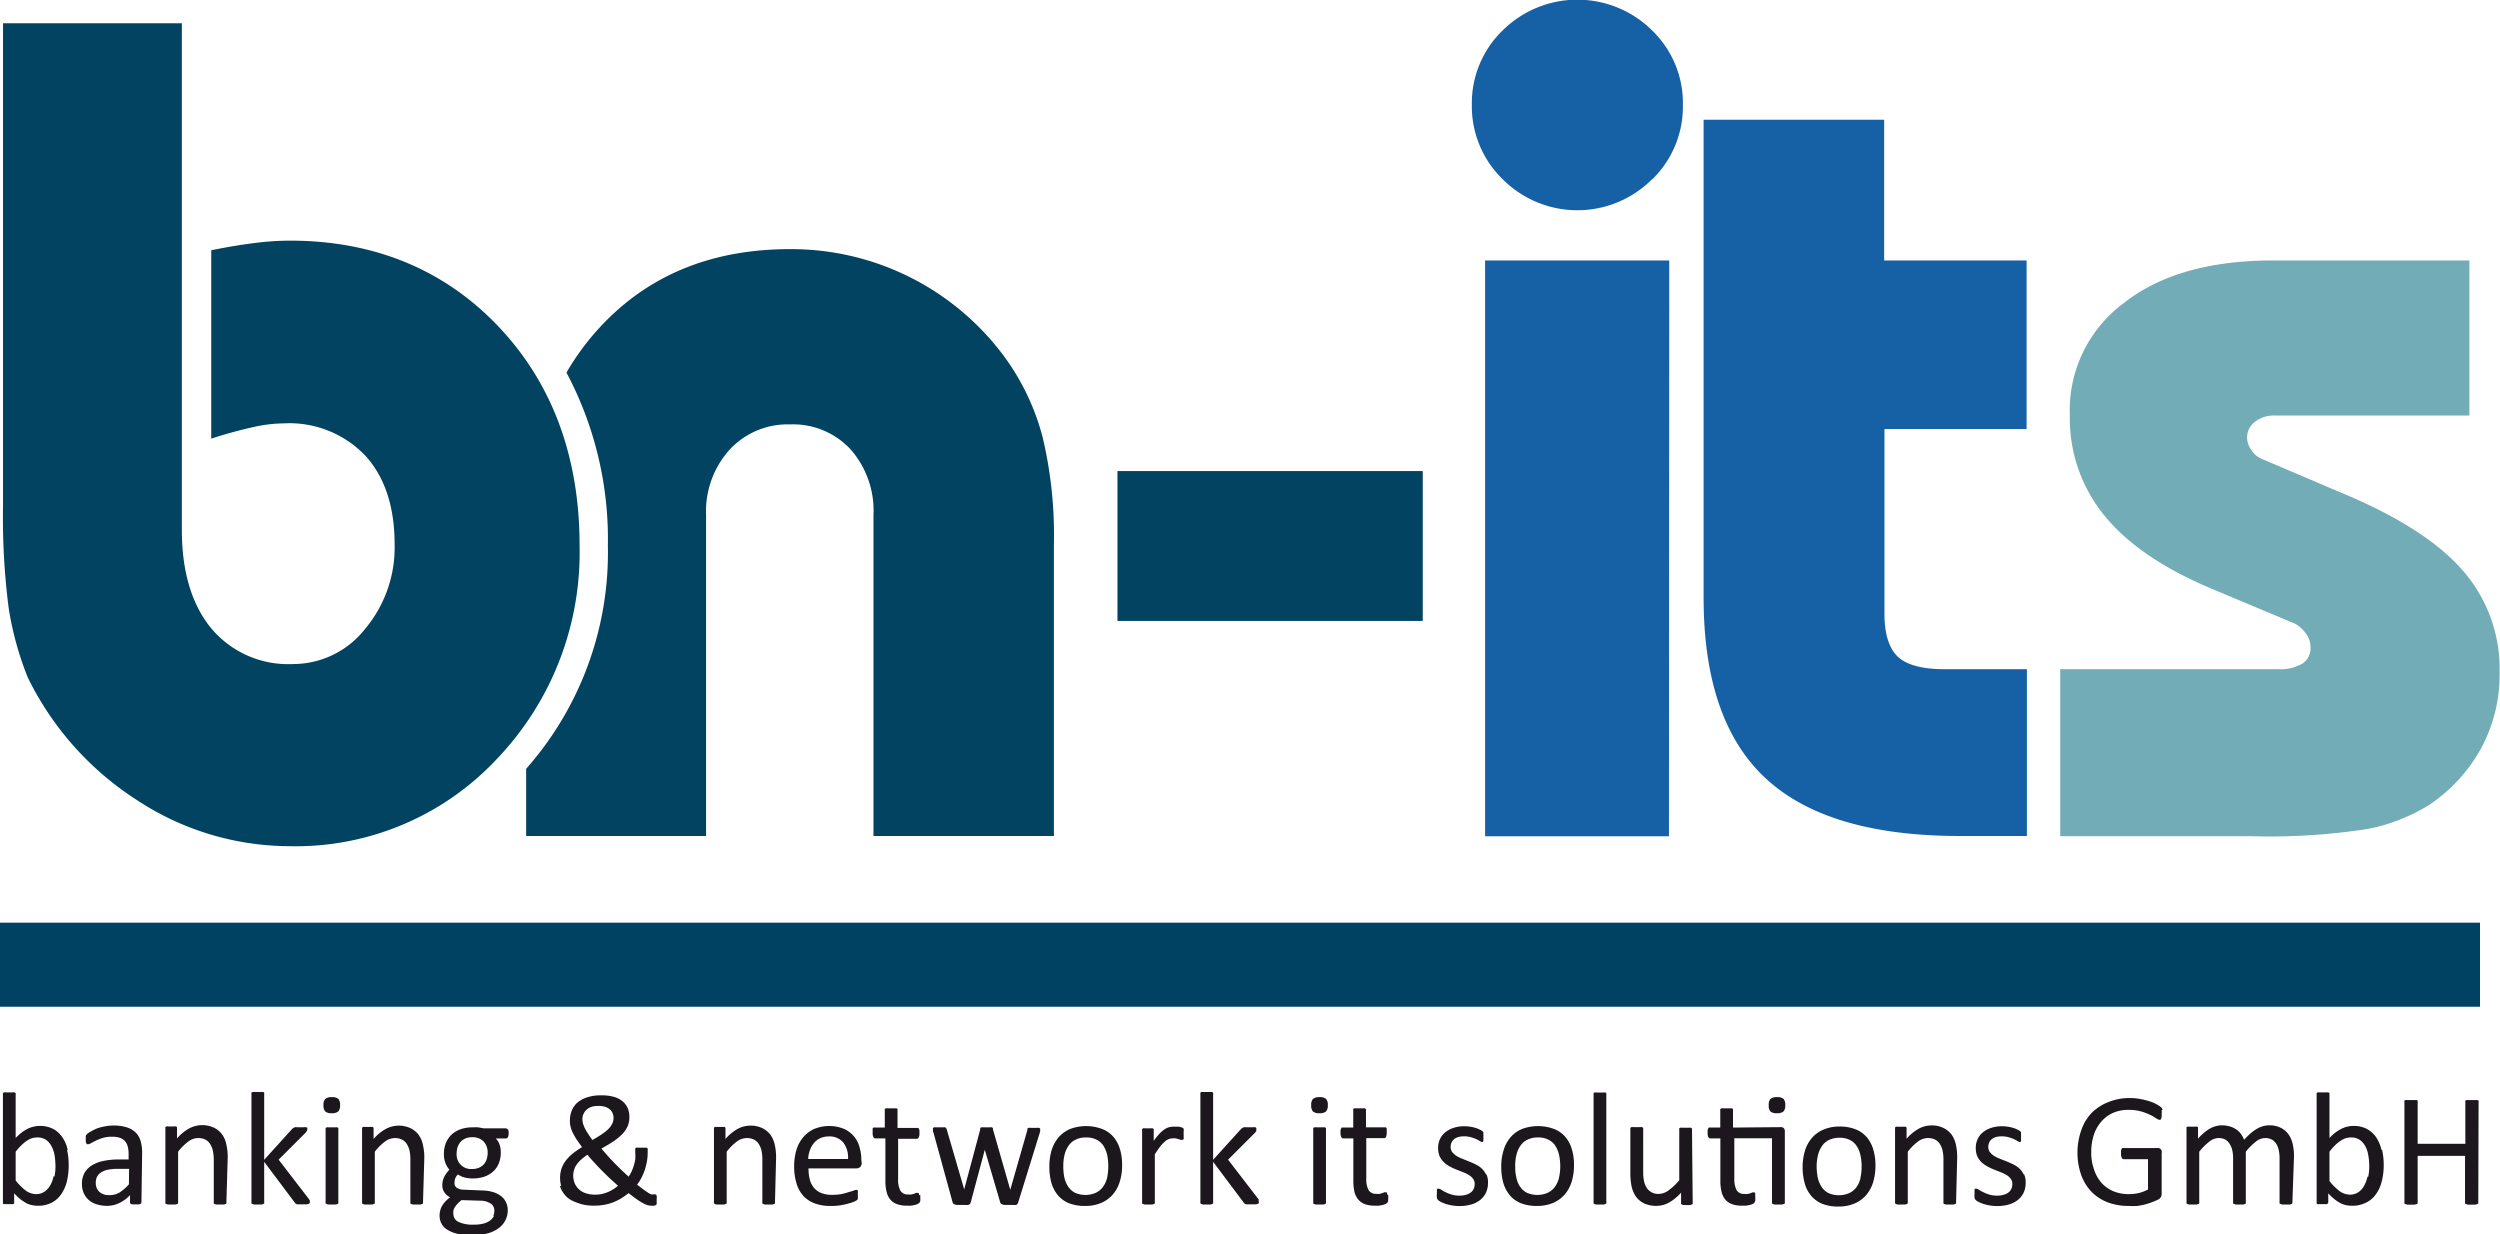 <svg id="Ebene_1" data-name="Ebene 1" xmlns="http://www.w3.org/2000/svg" width="247.46" height="122.15" viewBox="0 0 247.46 122.15"><title>logo_bn-its</title><rect y="91.33" width="245.48" height="8.32" fill="#004261"/><path d="M245.34,109.08a.24.24,0,0,0,0-.12.27.27,0,0,0-.12-.07.81.81,0,0,0-.21,0l-.32,0-.34,0-.21,0a.23.23,0,0,0-.11.07.24.24,0,0,0,0,.12v4.14h-4.72v-4.14a.24.24,0,0,0,0-.12.23.23,0,0,0-.11-.07l-.21,0-.34,0-.33,0a.81.81,0,0,0-.21,0,.19.19,0,0,0-.11.07.17.17,0,0,0,0,.12V119a.15.15,0,0,0,0,.11.16.16,0,0,0,.11.08.81.81,0,0,0,.21.05l.33,0,.34,0,.21-.05a.19.19,0,0,0,.11-.08.2.2,0,0,0,0-.11v-4.59H244V119a.2.2,0,0,0,0,.11.19.19,0,0,0,.11.08l.21.05.34,0,.32,0a.81.81,0,0,0,.21-.05.21.21,0,0,0,.12-.08.2.2,0,0,0,0-.11Zm-11,7.4a3.15,3.15,0,0,1-.33.89,1.85,1.85,0,0,1-.57.64,1.5,1.5,0,0,1-.86.24,1.78,1.78,0,0,1-1-.35,5.22,5.22,0,0,1-1-1V114a6,6,0,0,1,.59-.67,3.9,3.9,0,0,1,.54-.43,2.07,2.07,0,0,1,.5-.24,1.79,1.79,0,0,1,.51-.07,1.48,1.48,0,0,1,.86.24,1.86,1.86,0,0,1,.56.65,2.84,2.84,0,0,1,.29.92,6.26,6.26,0,0,1,.09,1.07,5.56,5.56,0,0,1-.1,1m1.31-2.64a3.79,3.79,0,0,0-.51-1.23,2.62,2.62,0,0,0-.91-.84,2.76,2.76,0,0,0-1.34-.31,2.48,2.48,0,0,0-.61.07,2.59,2.59,0,0,0-.57.2,3.74,3.74,0,0,0-.59.36,5.14,5.14,0,0,0-.62.56v-4.32a.2.2,0,0,0,0-.11.31.31,0,0,0-.11-.08.72.72,0,0,0-.2,0l-.33,0-.32,0a.83.83,0,0,0-.2,0,.24.24,0,0,0-.11.08.36.36,0,0,0,0,.11V119a.2.2,0,0,0,0,.11.21.21,0,0,0,.1.08.69.69,0,0,0,.18,0l.27,0,.28,0,.18,0a.23.23,0,0,0,.14-.19v-.88a5,5,0,0,0,.59.56,3.69,3.69,0,0,0,.56.38,1.92,1.92,0,0,0,.57.22,2.62,2.62,0,0,0,.64.07,2.94,2.94,0,0,0,1.32-.28,2.51,2.51,0,0,0,1-.81,3.48,3.48,0,0,0,.6-1.27,6.3,6.3,0,0,0,.21-1.69,7.16,7.16,0,0,0-.16-1.49m-8.72.63a5.34,5.34,0,0,0-.12-1.15,2.62,2.62,0,0,0-.42-1,2.09,2.09,0,0,0-.76-.65,2.47,2.47,0,0,0-1.17-.25,2.25,2.25,0,0,0-.58.08,2.55,2.55,0,0,0-.58.24,4.28,4.28,0,0,0-.63.44,8.43,8.43,0,0,0-.68.67,2.48,2.48,0,0,0-.32-.58,1.68,1.68,0,0,0-.47-.45,2.08,2.08,0,0,0-.62-.29,2.88,2.88,0,0,0-.81-.11,2.42,2.42,0,0,0-1.16.32,4.65,4.65,0,0,0-1.18,1v-1a.2.2,0,0,0,0-.11s0,0-.09-.08a.4.4,0,0,0-.18,0l-.29,0-.3,0a.48.48,0,0,0-.18,0,.29.29,0,0,0-.1.08.36.36,0,0,0,0,.11V119a.2.2,0,0,0,0,.11.2.2,0,0,0,.1.07.54.54,0,0,0,.21.05l.32,0,.32,0a.44.44,0,0,0,.2-.05.23.23,0,0,0,.11-.07.2.2,0,0,0,0-.11v-5a5.83,5.83,0,0,1,1-1,1.5,1.5,0,0,1,.92-.35,1.41,1.41,0,0,1,.64.14,1.26,1.26,0,0,1,.44.42,2,2,0,0,1,.27.65,3.6,3.6,0,0,1,.08.83V119a.2.2,0,0,0,0,.11.23.23,0,0,0,.11.07.54.54,0,0,0,.21.05l.31,0,.32,0a.54.54,0,0,0,.21-.05.2.2,0,0,0,.1-.07.15.15,0,0,0,0-.11v-5a5.83,5.83,0,0,1,1-1,1.48,1.48,0,0,1,.92-.35,1.44,1.44,0,0,1,.64.14,1.29,1.29,0,0,1,.45.42,2,2,0,0,1,.25.65,3.6,3.6,0,0,1,.08.83V119a.2.2,0,0,0,0,.11.3.3,0,0,0,.11.07.54.54,0,0,0,.21.05l.32,0,.32,0a.54.54,0,0,0,.21-.05.26.26,0,0,0,.1-.07.2.2,0,0,0,0-.11Zm-13-4.59a.61.61,0,0,0-.15-.24,2,2,0,0,0-.38-.26,3.34,3.34,0,0,0-.68-.31,8.13,8.13,0,0,0-.92-.24,5.67,5.67,0,0,0-1.12-.11,5.46,5.46,0,0,0-2.1.39A4.81,4.81,0,0,0,207,110.2a4.76,4.76,0,0,0-1,1.71,6.76,6.76,0,0,0,0,4.38,4.72,4.72,0,0,0,1,1.65,4.44,4.44,0,0,0,1.6,1.06,5.81,5.81,0,0,0,2.15.37,7.09,7.09,0,0,0,.79,0,6.88,6.88,0,0,0,.79-.15A6.25,6.25,0,0,0,213,119a6.49,6.49,0,0,0,.6-.25.67.67,0,0,0,.3-.27.8.8,0,0,0,.07-.36v-3.95a.71.71,0,0,0,0-.26.34.34,0,0,0-.11-.17.54.54,0,0,0-.16-.1.57.57,0,0,0-.18,0H210.2a.21.21,0,0,0-.12,0,.27.27,0,0,0-.08.1.48.48,0,0,0-.05.18,1.84,1.84,0,0,0,0,.26.91.91,0,0,0,.07.42.21.21,0,0,0,.2.14h2.4v3a3.82,3.82,0,0,1-.91.35,4.67,4.67,0,0,1-1,.11,4,4,0,0,1-1.48-.27,3.26,3.26,0,0,1-1.17-.8,3.69,3.69,0,0,1-.76-1.3A5,5,0,0,1,207,114a5.48,5.48,0,0,1,.25-1.65,3.8,3.8,0,0,1,.73-1.31,3.31,3.31,0,0,1,1.15-.87,3.65,3.65,0,0,1,1.54-.31,4.6,4.6,0,0,1,1.25.15,5.69,5.69,0,0,1,.9.34,3.87,3.87,0,0,1,.6.34.7.7,0,0,0,.32.15.17.17,0,0,0,.1,0,.31.31,0,0,0,.08-.11.83.83,0,0,0,.05-.2,1.84,1.84,0,0,0,0-.26,1.9,1.9,0,0,0,0-.4m-13.65,6.39a1.92,1.92,0,0,0-.42-.58,2.3,2.3,0,0,0-.59-.41c-.22-.11-.44-.21-.67-.3l-.67-.27a3.48,3.48,0,0,1-.58-.28,1.72,1.72,0,0,1-.42-.38.81.81,0,0,1-.16-.52,1,1,0,0,1,.09-.42.78.78,0,0,1,.24-.33,1.19,1.19,0,0,1,.42-.22,2.2,2.2,0,0,1,.6-.07,2.31,2.31,0,0,1,.67.09,3.56,3.56,0,0,1,.5.18,2.85,2.85,0,0,1,.36.19.45.45,0,0,0,.2.09.12.12,0,0,0,.09,0,.22.22,0,0,0,.07-.09.62.62,0,0,0,0-.16,1.77,1.77,0,0,0,0-.24,1.41,1.41,0,0,0,0-.22c0-.06,0-.11,0-.15a.3.3,0,0,0,0-.1.45.45,0,0,0-.12-.12,1.17,1.17,0,0,0-.24-.14,2.56,2.56,0,0,0-.4-.16,3.33,3.33,0,0,0-.52-.12,3.68,3.68,0,0,0-.58-.05,3.39,3.39,0,0,0-1.15.18,2.52,2.52,0,0,0-.82.47,1.82,1.82,0,0,0-.49.68,2.05,2.05,0,0,0-.16.81,2.09,2.09,0,0,0,.15.83,2.23,2.23,0,0,0,.41.59,3.14,3.14,0,0,0,.59.42,6.67,6.67,0,0,0,.66.31l.66.26a3.12,3.12,0,0,1,.58.28,1.48,1.48,0,0,1,.41.37.86.86,0,0,1,.16.51,1.13,1.13,0,0,1-.11.51.9.9,0,0,1-.31.36,1.35,1.35,0,0,1-.47.21,2.31,2.31,0,0,1-.61.08,2.69,2.69,0,0,1-.79-.11,3.4,3.4,0,0,1-.6-.24,3.31,3.31,0,0,1-.43-.24.54.54,0,0,0-.26-.1l-.1,0a.14.14,0,0,0-.06.1.62.62,0,0,0,0,.16,1.84,1.84,0,0,0,0,.26,1.33,1.33,0,0,0,0,.39.52.52,0,0,0,.13.23,1.72,1.72,0,0,0,.28.18,3.79,3.79,0,0,0,.47.19,4.41,4.41,0,0,0,1.35.21,4.16,4.16,0,0,0,1.15-.15,2.54,2.54,0,0,0,.9-.45,2.07,2.07,0,0,0,.58-.73,2.35,2.35,0,0,0,.2-1,1.94,1.94,0,0,0-.15-.8m-6.63-1.64a5.52,5.52,0,0,0-.13-1.31,2.63,2.63,0,0,0-.43-1,2.23,2.23,0,0,0-.8-.65,2.61,2.61,0,0,0-1.21-.25,2.65,2.65,0,0,0-1.23.32,4.42,4.42,0,0,0-1.21,1v-1a.2.2,0,0,0,0-.11.36.36,0,0,0-.09-.08.4.4,0,0,0-.18,0l-.29,0-.3,0a.48.48,0,0,0-.18,0,.29.29,0,0,0-.1.08.36.36,0,0,0,0,.11V119a.2.2,0,0,0,0,.11s0,0,.1.07a.53.53,0,0,0,.2.05l.32,0,.33,0a.44.44,0,0,0,.2-.05.23.23,0,0,0,.11-.07.2.2,0,0,0,0-.11v-5a5.26,5.26,0,0,1,1-1,1.66,1.66,0,0,1,1-.35,1.59,1.59,0,0,1,.68.14,1.3,1.3,0,0,1,.48.42,2.28,2.28,0,0,1,.28.65,4.39,4.39,0,0,1,.09,1V119a.15.15,0,0,0,0,.11.2.2,0,0,0,.1.07.48.48,0,0,0,.2.05l.33,0,.32,0a.53.53,0,0,0,.2-.05.2.2,0,0,0,.1-.07.2.2,0,0,0,0-.11Zm-9.57,2a2.47,2.47,0,0,1-.4.9,1.88,1.88,0,0,1-.7.58,2.57,2.57,0,0,1-2.08,0,1.77,1.77,0,0,1-.68-.62,2.71,2.71,0,0,1-.37-.9,5.67,5.67,0,0,1-.11-1.12,4.56,4.56,0,0,1,.14-1.14,2.65,2.65,0,0,1,.41-.9,1.76,1.76,0,0,1,.69-.58,2.32,2.32,0,0,1,1-.21,2.2,2.2,0,0,1,1.07.23,1.67,1.67,0,0,1,.67.62,2.55,2.55,0,0,1,.36.91,4.89,4.89,0,0,1,.11,1.1,4.6,4.6,0,0,1-.13,1.15m1.28-2.86a3.31,3.31,0,0,0-.66-1.23,2.79,2.79,0,0,0-1.1-.76,4.09,4.09,0,0,0-1.55-.27,4,4,0,0,0-1.61.3,3.12,3.12,0,0,0-1.15.83,3.44,3.44,0,0,0-.69,1.28,5.51,5.51,0,0,0-.23,1.62,5.79,5.79,0,0,0,.22,1.63,3.17,3.17,0,0,0,.66,1.23,2.81,2.81,0,0,0,1.1.77,4.3,4.3,0,0,0,1.55.26,4,4,0,0,0,1.6-.3,3.19,3.19,0,0,0,1.16-.83,3.67,3.67,0,0,0,.69-1.28,5.61,5.61,0,0,0,.23-1.62,5.45,5.45,0,0,0-.22-1.63m-8.88-5a.94.94,0,0,0-.64-.17,1,1,0,0,0-.65.17.85.85,0,0,0-.17.63.82.82,0,0,0,.17.62.9.9,0,0,0,.63.17.94.94,0,0,0,.65-.17.85.85,0,0,0,.18-.63.87.87,0,0,0-.17-.62m-5,2.84V109.9a.17.17,0,0,0,0-.1.22.22,0,0,0-.1-.09l-.2,0-.33,0-.32,0a.81.81,0,0,0-.21,0,.22.22,0,0,0-.1.09.17.17,0,0,0,0,.1v1.71h-1a.27.27,0,0,0-.12,0,.21.21,0,0,0-.08.1.58.58,0,0,0-.05.17,1.84,1.84,0,0,0,0,.26.84.84,0,0,0,.07.41.21.21,0,0,0,.19.13h1v4.21a4.37,4.37,0,0,0,.12,1.09,1.86,1.86,0,0,0,.37.76,1.56,1.56,0,0,0,.66.45,2.69,2.69,0,0,0,1,.15l.37,0a2,2,0,0,0,.35-.06,1.4,1.4,0,0,0,.29-.09.78.78,0,0,0,.19-.12.75.75,0,0,0,.1-.2,1.77,1.77,0,0,0,0-.37,1.66,1.66,0,0,0,0-.24l0-.15a.28.28,0,0,0-.06-.08l-.08,0a.43.43,0,0,0-.14,0l-.19.08-.26.07a1.11,1.11,0,0,1-.33,0,.84.84,0,0,1-.79-.38,2.4,2.4,0,0,1-.22-1.13v-4h3.73V119a.2.2,0,0,0,0,.11.23.23,0,0,0,.11.07.53.53,0,0,0,.2.05l.33,0,.31,0a.54.54,0,0,0,.21-.05.3.3,0,0,0,.11-.07.2.2,0,0,0,0-.11v-7a.49.49,0,0,0-.09-.32.42.42,0,0,0-.33-.11Zm-4.06.21a.21.21,0,0,0,0-.11.35.35,0,0,0-.11-.08.5.5,0,0,0-.2,0l-.32,0-.32,0a.65.65,0,0,0-.21,0c-.05,0-.09.05-.1.08a.2.2,0,0,0,0,.11v5a5.56,5.56,0,0,1-1.05,1,1.68,1.68,0,0,1-1,.36,1.44,1.44,0,0,1-.67-.15,1.38,1.38,0,0,1-.48-.42,2.16,2.16,0,0,1-.28-.65,4.53,4.53,0,0,1-.09-1v-4.2a.2.2,0,0,0,0-.11.35.35,0,0,0-.11-.08.54.54,0,0,0-.2,0l-.32,0-.32,0a.56.56,0,0,0-.21,0,.26.26,0,0,0-.11.08.2.2,0,0,0,0,.11v4.38a6.3,6.3,0,0,0,.13,1.33,2.81,2.81,0,0,0,.44,1,2.15,2.15,0,0,0,.8.65,2.75,2.75,0,0,0,1.21.24,2.6,2.6,0,0,0,1.22-.31,4.74,4.74,0,0,0,1.22-1v1a.2.2,0,0,0,0,.11.22.22,0,0,0,.09.07.48.48,0,0,0,.19.05l.3,0,.28,0a.48.48,0,0,0,.19-.05.2.2,0,0,0,.1-.07.2.2,0,0,0,0-.11ZM159,108.33a.2.2,0,0,0,0-.11.27.27,0,0,0-.1-.08.83.83,0,0,0-.2,0l-.33,0-.32,0a.81.81,0,0,0-.21,0,.21.21,0,0,0-.1.08.2.2,0,0,0,0,.11V119a.2.2,0,0,0,0,.11.2.2,0,0,0,.1.07.54.54,0,0,0,.21.05l.32,0,.33,0a.53.53,0,0,0,.2-.05.26.26,0,0,0,.1-.07.2.2,0,0,0,0-.11Zm-4.68,8.25a2.66,2.66,0,0,1-.41.9,1.88,1.88,0,0,1-.7.58,2.57,2.57,0,0,1-2.08,0,1.85,1.85,0,0,1-.68-.62,2.5,2.5,0,0,1-.36-.9,5,5,0,0,1-.11-1.12,4.57,4.57,0,0,1,.13-1.14,2.65,2.65,0,0,1,.41-.9,1.72,1.72,0,0,1,.7-.58,2.25,2.25,0,0,1,1-.21,2.17,2.17,0,0,1,1.07.23,1.76,1.76,0,0,1,.68.62,3,3,0,0,1,.36.91,5.54,5.54,0,0,1,.11,1.1,5.12,5.12,0,0,1-.13,1.15m1.27-2.86a3.17,3.17,0,0,0-.66-1.23,2.79,2.79,0,0,0-1.1-.76,4.53,4.53,0,0,0-3.16,0,3.12,3.12,0,0,0-1.15.83,3.57,3.57,0,0,0-.68,1.28,5.2,5.2,0,0,0-.23,1.62,5.81,5.81,0,0,0,.21,1.63,3.46,3.46,0,0,0,.66,1.23,2.81,2.81,0,0,0,1.1.77,4.3,4.3,0,0,0,1.55.26,4.06,4.06,0,0,0,1.61-.3,3.24,3.24,0,0,0,1.15-.83,3.52,3.52,0,0,0,.69-1.28,5.29,5.29,0,0,0,.23-1.62,5.45,5.45,0,0,0-.22-1.63m-8.48,2.55a1.92,1.92,0,0,0-.42-.58,2.3,2.3,0,0,0-.59-.41c-.22-.11-.44-.21-.67-.3l-.67-.27a3.48,3.48,0,0,1-.58-.28,1.72,1.72,0,0,1-.42-.38.87.87,0,0,1-.16-.52,1,1,0,0,1,.09-.42.88.88,0,0,1,.24-.33,1.16,1.16,0,0,1,.43-.22,2.08,2.08,0,0,1,.59-.07,2.31,2.31,0,0,1,.67.09,4.28,4.28,0,0,1,.51.18,3.48,3.48,0,0,1,.35.19.43.43,0,0,0,.21.09.11.11,0,0,0,.08,0,.22.22,0,0,0,.07-.09.62.62,0,0,0,0-.16,1.77,1.77,0,0,0,0-.24,1.41,1.41,0,0,0,0-.22c0-.06,0-.11,0-.15a.3.3,0,0,0,0-.1.57.57,0,0,0-.11-.12,1.72,1.72,0,0,0-.25-.14,2.21,2.21,0,0,0-.4-.16,3.33,3.33,0,0,0-.52-.12,3.68,3.68,0,0,0-.58-.05,3.39,3.39,0,0,0-1.15.18,2.52,2.52,0,0,0-.82.47,1.82,1.82,0,0,0-.49.68,2.05,2.05,0,0,0-.16.81,2.09,2.09,0,0,0,.15.83,2,2,0,0,0,.42.59,2.78,2.78,0,0,0,.58.42,6.67,6.67,0,0,0,.66.31l.66.26a2.84,2.84,0,0,1,.58.28,1.48,1.48,0,0,1,.41.37.86.86,0,0,1,.16.51,1.13,1.13,0,0,1-.11.51.9.9,0,0,1-.31.36,1.35,1.35,0,0,1-.47.21,2.31,2.31,0,0,1-.61.08,2.69,2.69,0,0,1-.79-.11,3.4,3.4,0,0,1-.6-.24,2.61,2.61,0,0,1-.42-.24.6.6,0,0,0-.27-.1l-.1,0a.19.19,0,0,0-.06.1.62.62,0,0,0,0,.16,1.84,1.84,0,0,0,0,.26,1.33,1.33,0,0,0,0,.39.52.52,0,0,0,.13.23,1.72,1.72,0,0,0,.28.18,3.79,3.79,0,0,0,.47.19,4.42,4.42,0,0,0,1.36.21,4.14,4.14,0,0,0,1.14-.15,2.54,2.54,0,0,0,.9-.45,2.07,2.07,0,0,0,.58-.73,2.35,2.35,0,0,0,.2-1,1.94,1.94,0,0,0-.15-.8m-9.84,2a1.55,1.55,0,0,0,0-.15.16.16,0,0,0-.05-.08l-.08,0a.56.56,0,0,0-.15,0l-.19.08-.25.07a1.15,1.15,0,0,1-.33,0,.84.84,0,0,1-.79-.38,2.28,2.28,0,0,1-.22-1.13v-4H137a.21.21,0,0,0,.19-.13.84.84,0,0,0,.07-.41,2,2,0,0,0,0-.26.58.58,0,0,0,0-.17.3.3,0,0,0-.09-.1.2.2,0,0,0-.11,0h-1.85V109.9a.17.17,0,0,0,0-.1s-.06-.06-.11-.09a.72.72,0,0,0-.2,0l-.33,0-.32,0-.2,0c-.05,0-.09.05-.1.09a.17.17,0,0,0,0,.1v1.71h-1a.21.21,0,0,0-.12,0,.21.21,0,0,0-.08.1.56.56,0,0,0-.06.17,1.84,1.84,0,0,0,0,.26.82.82,0,0,0,.08.41.2.2,0,0,0,.19.13h1v4.21a5,5,0,0,0,.11,1.09,1.88,1.88,0,0,0,.38.76,1.59,1.59,0,0,0,.65.45,2.76,2.76,0,0,0,1,.15,2.22,2.22,0,0,0,.37,0,2,2,0,0,0,.35-.06,1.1,1.1,0,0,0,.29-.09.87.87,0,0,0,.2-.12.41.41,0,0,0,.09-.2,2.5,2.5,0,0,0,0-.61m-6.15-9.49a.9.9,0,0,0-.63-.17,1,1,0,0,0-.65.17.85.85,0,0,0-.18.63.87.87,0,0,0,.17.62.94.94,0,0,0,.64.17,1,1,0,0,0,.65-.17.85.85,0,0,0,.18-.63.82.82,0,0,0-.18-.62m0,3a.17.17,0,0,0,0-.1.21.21,0,0,0-.1-.08.83.83,0,0,0-.2,0l-.33,0-.32,0a.81.81,0,0,0-.21,0,.21.21,0,0,0-.1.08.17.17,0,0,0,0,.1V119a.2.2,0,0,0,0,.11.2.2,0,0,0,.1.07.54.54,0,0,0,.21.05l.32,0,.33,0a.53.53,0,0,0,.2-.05.2.2,0,0,0,.1-.07.2.2,0,0,0,0-.11Zm-6.61,7.05a1.44,1.44,0,0,0-.15-.22l-2.93-3.81,2.61-2.61a1.46,1.46,0,0,0,.18-.22.49.49,0,0,0,0-.2.15.15,0,0,0,0-.11.18.18,0,0,0-.12-.07.62.62,0,0,0-.22,0l-.33,0-.33,0a.86.86,0,0,0-.24,0l-.17.09a.86.86,0,0,0-.14.13l-2.72,3v-6.52a.2.2,0,0,0,0-.11.24.24,0,0,0-.11-.08.72.72,0,0,0-.2,0l-.33,0-.32,0a.83.83,0,0,0-.2,0,.17.17,0,0,0-.1.08.2.2,0,0,0,0,.11V119a.2.2,0,0,0,0,.11s0,0,.1.07a.53.53,0,0,0,.2.05l.32,0,.33,0a.48.48,0,0,0,.2-.05.23.23,0,0,0,.11-.07.2.2,0,0,0,0-.11v-4l3,4a.69.69,0,0,0,.11.13.48.48,0,0,0,.16.08l.23,0h.36l.34,0a.6.6,0,0,0,.22-.05.16.16,0,0,0,.1-.08.15.15,0,0,0,0-.11.3.3,0,0,0-.05-.15M117.17,112a.63.63,0,0,0,0-.16s0-.07,0-.09a.21.21,0,0,0-.06-.08.59.59,0,0,0-.16-.08l-.26-.07-.28,0h-.24a1.88,1.88,0,0,0-.46.06,1.48,1.48,0,0,0-.46.22,3,3,0,0,0-.49.43,5.88,5.88,0,0,0-.56.7v-1.05a.36.36,0,0,0,0-.11.29.29,0,0,0-.1-.08.4.4,0,0,0-.18,0l-.29,0-.3,0a.48.48,0,0,0-.18,0,.29.29,0,0,0-.1.08.36.36,0,0,0,0,.11V119a.2.2,0,0,0,0,.11.2.2,0,0,0,.1.07.54.54,0,0,0,.21.05l.32,0,.33,0a.53.53,0,0,0,.2-.05.26.26,0,0,0,.1-.07.2.2,0,0,0,0-.11v-4.74q.28-.44.51-.75a3.58,3.58,0,0,1,.45-.48,1.28,1.28,0,0,1,.4-.27,1.1,1.1,0,0,1,.4-.08,1.55,1.55,0,0,1,.31,0l.26.07.21.07a.34.34,0,0,0,.15,0,.11.11,0,0,0,.1,0,.17.17,0,0,0,.06-.1.5.5,0,0,0,0-.19,2.63,2.63,0,0,0,0-.3V112m-7.57,4.58a2.66,2.66,0,0,1-.41.9,1.88,1.88,0,0,1-.7.58,2.57,2.57,0,0,1-2.08,0,1.85,1.85,0,0,1-.68-.62,2.71,2.71,0,0,1-.37-.9,5.69,5.69,0,0,1-.1-1.12,4.57,4.57,0,0,1,.13-1.14,2.65,2.65,0,0,1,.41-.9,1.72,1.72,0,0,1,.7-.58,2.25,2.25,0,0,1,1-.21,2.17,2.17,0,0,1,1.07.23,1.76,1.76,0,0,1,.68.62,3,3,0,0,1,.36.91,5.56,5.56,0,0,1,.1,1.1,5.14,5.14,0,0,1-.12,1.15m1.27-2.86a3.17,3.17,0,0,0-.66-1.23,2.79,2.79,0,0,0-1.1-.76,4.53,4.53,0,0,0-3.16,0,3.12,3.12,0,0,0-1.15.83,3.75,3.75,0,0,0-.69,1.28,5.52,5.52,0,0,0-.22,1.62,5.81,5.81,0,0,0,.21,1.63,3.46,3.46,0,0,0,.66,1.23,2.81,2.81,0,0,0,1.1.77,4.3,4.3,0,0,0,1.55.26,4.06,4.06,0,0,0,1.61-.3,3.24,3.24,0,0,0,1.15-.83,3.52,3.52,0,0,0,.69-1.28,5.29,5.29,0,0,0,.23-1.62,5.45,5.45,0,0,0-.22-1.63m-7.9-2a.29.29,0,0,0-.1-.07.69.69,0,0,0-.18,0h-.31l-.34,0a.56.56,0,0,0-.21,0,.15.15,0,0,0-.11.08.22.22,0,0,0,0,.12L100,117.77v0l-1.72-6a.37.37,0,0,0,0-.11.18.18,0,0,0-.11-.07.45.45,0,0,0-.19,0l-.32,0-.32,0a.5.5,0,0,0-.2,0,.18.18,0,0,0-.11.08.33.33,0,0,0,0,.12l-1.59,5.94,0,.07,0-.07-1.73-5.94a.67.67,0,0,0-.06-.12.16.16,0,0,0-.1-.08.56.56,0,0,0-.21,0l-.36,0h-.31a.87.87,0,0,0-.21,0,.23.23,0,0,0-.11.07.21.21,0,0,0,0,.12.83.83,0,0,0,0,.13c0,.06,0,.12.05.2L94.29,119a.61.61,0,0,0,.07.14.35.35,0,0,0,.15.08.86.86,0,0,0,.26.05l.4,0h.4a1.46,1.46,0,0,0,.27,0,.35.35,0,0,0,.16-.09.37.37,0,0,0,.08-.14l1.4-5.23v-.07l0,.07L99,119a.61.61,0,0,0,.07.14.53.53,0,0,0,.15.08.93.93,0,0,0,.27.05l.42,0h.4a1.22,1.22,0,0,0,.25,0,.28.28,0,0,0,.14-.09.27.27,0,0,0,.08-.14l2.12-6.85a1.08,1.08,0,0,0,.06-.2.83.83,0,0,0,0-.13.21.21,0,0,0,0-.12m-12,6.57,0-.15a.17.17,0,0,0-.06-.08l-.07,0a.42.42,0,0,0-.15,0l-.19.08-.26.07a1.06,1.06,0,0,1-.33,0,.83.83,0,0,1-.78-.38,2.28,2.28,0,0,1-.22-1.13v-4h1.85a.21.21,0,0,0,.19-.13.84.84,0,0,0,.07-.41,1.84,1.84,0,0,0,0-.26.38.38,0,0,0-.05-.17.21.21,0,0,0-.08-.1.2.2,0,0,0-.11,0H88.84V109.9a.18.18,0,0,0,0-.1.22.22,0,0,0-.1-.09l-.2,0-.33,0-.32,0a.72.72,0,0,0-.2,0c-.05,0-.09.05-.11.09a.17.17,0,0,0,0,.1v1.71h-1a.2.2,0,0,0-.11,0,.18.18,0,0,0-.09.1.58.58,0,0,0,0,.17,1.84,1.84,0,0,0,0,.26.84.84,0,0,0,.07.41.21.21,0,0,0,.19.13h1v4.21a4.37,4.37,0,0,0,.12,1.09,1.86,1.86,0,0,0,.37.76,1.56,1.56,0,0,0,.66.45,2.76,2.76,0,0,0,1,.15,2.31,2.31,0,0,0,.37,0,2,2,0,0,0,.35-.06,1.23,1.23,0,0,0,.29-.09.78.78,0,0,0,.19-.12.42.42,0,0,0,.1-.2,1.77,1.77,0,0,0,0-.37,1.66,1.66,0,0,0,0-.24M80,114.72a2.66,2.66,0,0,1,.16-.84,2.3,2.3,0,0,1,.38-.71,1.85,1.85,0,0,1,.62-.49,2,2,0,0,1,.87-.19,1.75,1.75,0,0,1,1.44.6,2.4,2.4,0,0,1,.47,1.63Zm5.26.15a4.68,4.68,0,0,0-.18-1.32,2.78,2.78,0,0,0-.56-1.08,2.82,2.82,0,0,0-1-.74,3.91,3.91,0,0,0-2.88,0,3,3,0,0,0-1.09.79,3.43,3.43,0,0,0-.7,1.26,5.39,5.39,0,0,0-.24,1.67,5.52,5.52,0,0,0,.24,1.71,3.19,3.19,0,0,0,.68,1.23,2.91,2.91,0,0,0,1.13.73,4.36,4.36,0,0,0,1.56.25,5.86,5.86,0,0,0,1-.07,6.41,6.41,0,0,0,.8-.18,4,4,0,0,0,.56-.19,1.36,1.36,0,0,0,.26-.15l.07-.09a.36.36,0,0,0,0-.11.51.51,0,0,0,0-.13,1,1,0,0,0,0-.18,1.85,1.85,0,0,0,0-.25.46.46,0,0,0,0-.15.16.16,0,0,0-.07-.09.17.17,0,0,0-.1,0,.72.72,0,0,0-.28.09L84,118a5.5,5.5,0,0,1-.69.19,5.08,5.08,0,0,1-.92.08,3,3,0,0,1-1.1-.18,1.82,1.82,0,0,1-.73-.53,2.09,2.09,0,0,1-.41-.83,4.46,4.46,0,0,1-.12-1.08h4.75a.55.55,0,0,0,.36-.13.58.58,0,0,0,.15-.45Zm-8.44-.24a5.52,5.52,0,0,0-.13-1.31,2.63,2.63,0,0,0-.43-1,2.23,2.23,0,0,0-.8-.65,2.61,2.61,0,0,0-1.21-.25,2.65,2.65,0,0,0-1.23.32,4.42,4.42,0,0,0-1.21,1v-1a.2.2,0,0,0,0-.11.36.36,0,0,0-.09-.08.4.4,0,0,0-.18,0l-.29,0-.3,0a.48.48,0,0,0-.18,0,.29.29,0,0,0-.1.08.36.36,0,0,0,0,.11V119a.2.2,0,0,0,0,.11s0,0,.1.07a.53.53,0,0,0,.2.05l.32,0,.33,0a.44.44,0,0,0,.2-.05.23.23,0,0,0,.11-.07.2.2,0,0,0,0-.11v-5a5.26,5.26,0,0,1,1-1,1.66,1.66,0,0,1,1-.35,1.59,1.59,0,0,1,.68.14,1.3,1.3,0,0,1,.48.42,2.28,2.28,0,0,1,.28.65,4.39,4.39,0,0,1,.09,1V119a.15.15,0,0,0,0,.11.2.2,0,0,0,.1.07.48.48,0,0,0,.2.05l.33,0,.32,0a.53.53,0,0,0,.2-.05.2.2,0,0,0,.1-.07.2.2,0,0,0,0-.11Zm-20,1.2a1.64,1.64,0,0,1,.23-.51,2.86,2.86,0,0,1,.44-.51,5.89,5.89,0,0,1,.66-.51c.2.25.42.5.66.76s.48.52.74.78.52.52.79.78l.83.75a3.38,3.38,0,0,1-.47.35,3.45,3.45,0,0,1-.54.28,3.82,3.82,0,0,1-.6.19,3.31,3.31,0,0,1-.64.06,2.73,2.73,0,0,1-.94-.14,1.74,1.74,0,0,1-1.1-1,2.06,2.06,0,0,1-.14-.76,1.89,1.89,0,0,1,.08-.53m.94-5.54a1.07,1.07,0,0,1,.28-.42,1.4,1.4,0,0,1,.48-.29,2.12,2.12,0,0,1,.72-.1,2.22,2.22,0,0,1,.67.09,1.35,1.35,0,0,1,.46.26,1,1,0,0,1,.27.38,1.12,1.12,0,0,1,.09.44,1.42,1.42,0,0,1-.11.55,1.94,1.94,0,0,1-.35.51,3.67,3.67,0,0,1-.64.53,10.21,10.21,0,0,1-1,.61c-.16-.23-.31-.44-.43-.63a4.87,4.87,0,0,1-.3-.52,2.57,2.57,0,0,1-.19-.47,1.72,1.72,0,0,1-.06-.44,1.43,1.43,0,0,1,.09-.5m-2.33,7.06a2.2,2.2,0,0,0,.33.71,2.47,2.47,0,0,0,.51.56A2.8,2.8,0,0,0,57,119a4.33,4.33,0,0,0,.84.26,4.87,4.87,0,0,0,1,.08,5.24,5.24,0,0,0,1-.09,5,5,0,0,0,.88-.25,5.43,5.43,0,0,0,.8-.4c.24-.16.48-.32.7-.5.31.24.57.44.8.6a6.17,6.17,0,0,0,.6.38,2.08,2.08,0,0,0,.45.2,1.12,1.12,0,0,0,.35.06,1.09,1.09,0,0,0,.34,0,.39.39,0,0,0,.17-.07.18.18,0,0,0,.07-.1,1.64,1.64,0,0,0,0-.18c0-.08,0-.18,0-.32a1,1,0,0,0,0-.29.17.17,0,0,0-.18-.16h-.15a.46.46,0,0,1-.21,0,1.54,1.54,0,0,1-.31-.16l-.46-.32-.63-.48a4.78,4.78,0,0,0,.44-.69,6,6,0,0,0,.33-.79,6.21,6.21,0,0,0,.21-.85,5.14,5.14,0,0,0,.07-.88v-.2a.35.35,0,0,0,0-.16.27.27,0,0,0-.12-.09l-.2,0h-.3l-.33,0a.74.74,0,0,0-.19,0,.38.38,0,0,0-.09.09.28.28,0,0,0,0,.13v.29a4.63,4.63,0,0,1,0,.65,4.8,4.8,0,0,1-.15.63,5,5,0,0,1-.22.58,3,3,0,0,1-.29.5l-.72-.67c-.24-.24-.48-.47-.71-.71s-.46-.48-.67-.72-.41-.46-.59-.68c.49-.27.92-.53,1.27-.77a5.46,5.46,0,0,0,.86-.73,2.8,2.8,0,0,0,.49-.76,2.41,2.41,0,0,0,.15-.87,2.26,2.26,0,0,0-.17-.88,1.82,1.82,0,0,0-.52-.68,2.27,2.27,0,0,0-.85-.43,4.42,4.42,0,0,0-1.22-.15,4.23,4.23,0,0,0-1.42.2,2.78,2.78,0,0,0-1,.55,2.1,2.1,0,0,0-.54.8,2.8,2.8,0,0,0-.17,1,2.1,2.1,0,0,0,.07.56,2.56,2.56,0,0,0,.21.58c.1.2.22.42.37.66l.55.78a8,8,0,0,0-1,.7,4,4,0,0,0-.67.72,2.9,2.9,0,0,0-.38.77,2.94,2.94,0,0,0-.12.84,2.91,2.91,0,0,0,.12.85m-6.67,2.93a1.34,1.34,0,0,1-.36.44,2,2,0,0,1-.65.31,3.66,3.66,0,0,1-1,.11,3.28,3.28,0,0,1-1.47-.26.86.86,0,0,1-.53-.79,1.24,1.24,0,0,1,0-.33.91.91,0,0,1,.13-.33,2.21,2.21,0,0,1,.26-.34,3.25,3.25,0,0,1,.42-.38l1.86.06a1.88,1.88,0,0,1,1,.27.8.8,0,0,1,.38.72,1.34,1.34,0,0,1-.1.52m-.65-5.63a1.58,1.58,0,0,1-.28.51,1.39,1.39,0,0,1-.48.34,1.59,1.59,0,0,1-.68.13,1.42,1.42,0,0,1-1.54-1.53,2.11,2.11,0,0,1,.09-.62,1.8,1.8,0,0,1,.28-.51,1.3,1.3,0,0,1,.48-.35,1.54,1.54,0,0,1,.67-.13,1.49,1.49,0,0,1,1.14.41,1.57,1.57,0,0,1,.41,1.15,2,2,0,0,1-.09.6m2.09-2.9a.24.24,0,0,0-.21-.14H47.88l-.53-.1a5.79,5.79,0,0,0-.61,0,3.43,3.43,0,0,0-1.13.18,2.55,2.55,0,0,0-.88.51,2.35,2.35,0,0,0-.58.83,2.77,2.77,0,0,0-.21,1.1,2.44,2.44,0,0,0,.15.91,2.3,2.3,0,0,0,.39.66,3.37,3.37,0,0,0-.5.69,1.93,1.93,0,0,0-.2.88,1.26,1.26,0,0,0,.19.65,1.46,1.46,0,0,0,.58.51,4.55,4.55,0,0,0-.45.4,2.6,2.6,0,0,0-.33.43,1.72,1.72,0,0,0-.19.47,1.81,1.81,0,0,0-.07.52,1.71,1.71,0,0,0,.18.77,1.57,1.57,0,0,0,.57.61,3.2,3.2,0,0,0,1,.41,7,7,0,0,0,1.49.14,5.67,5.67,0,0,0,1.57-.19,3.18,3.18,0,0,0,1.09-.54,2.17,2.17,0,0,0,.85-1.73,1.81,1.81,0,0,0-.19-.83,1.64,1.64,0,0,0-.51-.6,2.36,2.36,0,0,0-.78-.38,3.79,3.79,0,0,0-1-.15l-1.89-.08a1.22,1.22,0,0,1-.69-.2A.56.56,0,0,1,45,117a1,1,0,0,1,.09-.43,1.28,1.28,0,0,1,.24-.32,1.93,1.93,0,0,0,.61.29,3.34,3.34,0,0,0,.84.11,3.69,3.69,0,0,0,1.14-.17,2.64,2.64,0,0,0,.88-.51,2.13,2.13,0,0,0,.57-.81,2.75,2.75,0,0,0,.2-1.11,2.17,2.17,0,0,0-.11-.72,1.48,1.48,0,0,0-.39-.64h1a.23.23,0,0,0,.2-.12.84.84,0,0,0,.08-.41,1,1,0,0,0-.07-.4M42,114.63a5.47,5.47,0,0,0-.14-1.31,2.48,2.48,0,0,0-.43-1,2.23,2.23,0,0,0-.8-.65,2.74,2.74,0,0,0-2.43.07,4.3,4.3,0,0,0-1.22,1v-1a.2.2,0,0,0,0-.11s0,0-.09-.08a.4.4,0,0,0-.18,0l-.29,0-.3,0a.48.48,0,0,0-.18,0,.29.29,0,0,0-.1.08.36.36,0,0,0,0,.11V119a.2.2,0,0,0,0,.11.2.2,0,0,0,.1.07.54.54,0,0,0,.21.05l.32,0,.32,0a.44.44,0,0,0,.2-.05.23.23,0,0,0,.11-.07.2.2,0,0,0,0-.11v-5a5.26,5.26,0,0,1,1-1,1.67,1.67,0,0,1,1-.35,1.57,1.57,0,0,1,.67.14,1.22,1.22,0,0,1,.48.42,2.28,2.28,0,0,1,.28.65,4.39,4.39,0,0,1,.09,1V119a.21.21,0,0,0,0,.11.2.2,0,0,0,.1.07.53.53,0,0,0,.2.05l.33,0,.32,0a.48.48,0,0,0,.2-.05.2.2,0,0,0,.1-.07.15.15,0,0,0,0-.11Zm-8.51-5.86a.94.94,0,0,0-.64-.17,1,1,0,0,0-.65.17.85.85,0,0,0-.18.63.82.82,0,0,0,.18.62.9.9,0,0,0,.63.17,1,1,0,0,0,.65-.17.85.85,0,0,0,.18-.63.87.87,0,0,0-.17-.62m0,3a.18.18,0,0,0,0-.1.21.21,0,0,0-.1-.08.83.83,0,0,0-.2,0l-.33,0-.32,0a.83.83,0,0,0-.2,0,.24.24,0,0,0-.11.08.17.17,0,0,0,0,.1V119a.2.2,0,0,0,0,.11.23.23,0,0,0,.11.07.53.53,0,0,0,.2.05l.32,0,.33,0a.53.53,0,0,0,.2-.05.2.2,0,0,0,.1-.07.21.21,0,0,0,0-.11Zm-2.83,7.05a1.44,1.44,0,0,0-.15-.22l-2.93-3.81,2.61-2.61a.93.93,0,0,0,.17-.22.39.39,0,0,0,.06-.2.21.21,0,0,0,0-.11.18.18,0,0,0-.12-.07.67.67,0,0,0-.22,0l-.34,0-.33,0a.73.73,0,0,0-.23,0l-.17.09a.86.86,0,0,0-.14.13l-2.72,3v-6.52a.15.15,0,0,0,0-.11.21.21,0,0,0-.1-.08.72.72,0,0,0-.2,0l-.33,0-.32,0a.83.83,0,0,0-.2,0,.24.24,0,0,0-.11.08.2.2,0,0,0,0,.11V119a.2.2,0,0,0,0,.11.23.23,0,0,0,.11.07.53.53,0,0,0,.2.05l.32,0,.33,0a.48.48,0,0,0,.2-.05.2.2,0,0,0,.1-.07.15.15,0,0,0,0-.11v-4l3,4a.69.69,0,0,0,.11.13.53.53,0,0,0,.15.08l.24,0H30l.34,0a.54.54,0,0,0,.21-.05.19.19,0,0,0,.11-.08.2.2,0,0,0,0-.11.28.28,0,0,0,0-.15m-8.12-4.24a5.47,5.47,0,0,0-.14-1.31,2.48,2.48,0,0,0-.43-1,2.15,2.15,0,0,0-.8-.65,2.74,2.74,0,0,0-2.43.07,4.3,4.3,0,0,0-1.22,1v-1a.36.36,0,0,0,0-.11.29.29,0,0,0-.1-.08.4.4,0,0,0-.18,0l-.29,0-.3,0a.48.48,0,0,0-.18,0,.29.29,0,0,0-.1.08.36.36,0,0,0,0,.11V119a.2.2,0,0,0,0,.11.2.2,0,0,0,.1.07.54.54,0,0,0,.21.05l.32,0,.33,0a.53.53,0,0,0,.2-.05.26.26,0,0,0,.1-.07.2.2,0,0,0,0-.11v-5a5.26,5.26,0,0,1,1-1,1.67,1.67,0,0,1,1-.35,1.57,1.57,0,0,1,.67.14,1.22,1.22,0,0,1,.48.42,2,2,0,0,1,.28.65,4.31,4.31,0,0,1,.1,1V119a.2.2,0,0,0,0,.11.2.2,0,0,0,.1.07.53.53,0,0,0,.2.05l.33,0,.32,0a.48.48,0,0,0,.2-.05.2.2,0,0,0,.1-.07.15.15,0,0,0,0-.11Zm-9.78,2.65a4.61,4.61,0,0,1-.93.81,1.93,1.93,0,0,1-1,.26,1.42,1.42,0,0,1-1-.33,1.19,1.19,0,0,1-.35-.9,1.37,1.37,0,0,1,.12-.58,1.13,1.13,0,0,1,.39-.43,2,2,0,0,1,.66-.27,4.44,4.44,0,0,1,1-.09h1.13Zm1.31-3.1a4.18,4.18,0,0,0-.15-1.18,2,2,0,0,0-.49-.85,2.22,2.22,0,0,0-.88-.51,4.21,4.21,0,0,0-1.32-.18,4.67,4.67,0,0,0-.83.08,5.13,5.13,0,0,0-.75.19A3.86,3.86,0,0,0,9,112a1.69,1.69,0,0,0-.37.24.48.48,0,0,0-.14.22,2.45,2.45,0,0,0,0,.32,1.55,1.55,0,0,0,0,.22.6.6,0,0,0,.05.16.45.45,0,0,0,.09.1.2.2,0,0,0,.11,0,.67.67,0,0,0,.29-.12l.49-.25a4.4,4.4,0,0,1,.68-.26,3,3,0,0,1,.88-.11,2.48,2.48,0,0,1,.77.1,1.31,1.31,0,0,1,.51.32,1.32,1.32,0,0,1,.28.54,2.7,2.7,0,0,1,.09.73v.56h-1a7.05,7.05,0,0,0-1.52.15,3.48,3.48,0,0,0-1.14.45,2.09,2.09,0,0,0-.71.74,2.21,2.21,0,0,0-.25,1.06,2.3,2.3,0,0,0,.18.93,1.94,1.94,0,0,0,.51.69,2.17,2.17,0,0,0,.78.42,3.33,3.33,0,0,0,1,.15,2.74,2.74,0,0,0,1.23-.28,3.59,3.59,0,0,0,1.06-.78V119a.16.16,0,0,0,.05.14.38.38,0,0,0,.18.07,1.42,1.42,0,0,0,.33,0,1.31,1.31,0,0,0,.33,0,.38.38,0,0,0,.18-.07.17.17,0,0,0,.06-.14Zm-8.77,2.3a2.86,2.86,0,0,1-.32.89,2,2,0,0,1-.58.64,1.47,1.47,0,0,1-.85.24,1.8,1.8,0,0,1-1-.35,5.8,5.8,0,0,1-1-1V114a6,6,0,0,1,.6-.67,3.85,3.85,0,0,1,.53-.43,2,2,0,0,1,.51-.24,1.75,1.75,0,0,1,.51-.07,1.48,1.48,0,0,1,.86.24,1.84,1.84,0,0,1,.55.65,3.11,3.11,0,0,1,.3.92,7.48,7.48,0,0,1,.08,1.07,4.78,4.78,0,0,1-.1,1m1.31-2.64a3.4,3.4,0,0,0-.51-1.23,2.59,2.59,0,0,0-.9-.84,2.79,2.79,0,0,0-1.34-.31,2.37,2.37,0,0,0-.61.07,2.66,2.66,0,0,0-.58.2,4.25,4.25,0,0,0-.59.36,6,6,0,0,0-.62.56v-4.32a.2.2,0,0,0,0-.11.27.27,0,0,0-.1-.08.83.83,0,0,0-.2,0l-.33,0-.32,0a.81.81,0,0,0-.21,0,.21.21,0,0,0-.1.08.2.2,0,0,0,0,.11V119a.2.2,0,0,0,0,.11.15.15,0,0,0,.09.08l.19,0,.27,0,.27,0a.6.6,0,0,0,.18,0,.24.24,0,0,0,.11-.08.2.2,0,0,0,0-.11v-.88a7.3,7.3,0,0,0,.59.56,4.27,4.27,0,0,0,.56.38,1.87,1.87,0,0,0,.58.22,2.48,2.48,0,0,0,.63.07A2.91,2.91,0,0,0,5,119.1a2.54,2.54,0,0,0,1-.81,3.84,3.84,0,0,0,.6-1.27,6.75,6.75,0,0,0,.2-1.69,6.54,6.54,0,0,0-.16-1.49" fill="#1c171c"/><path d="M57.37,54c0-8.79-2.71-16.09-8.06-21.71S37,23.82,28.72,23.82a27.85,27.85,0,0,0-3.64.25c-1.27.16-2.63.39-4.17.7V43.42a42.19,42.19,0,0,1,4.28-1.17,13.64,13.64,0,0,1,2.86-.34,10.39,10.39,0,0,1,8.09,3.17c1.94,2.11,2.92,5.07,2.92,8.79a12.55,12.55,0,0,1-2.92,8.38A9.08,9.08,0,0,1,29,65.73a9.94,9.94,0,0,1-8.07-3.51C19,59.89,18,56.61,18,52.47V2.3H.3V50.05A70.39,70.39,0,0,0,.86,60.2a31.38,31.38,0,0,0,1.89,6.86A30.14,30.14,0,0,0,13.5,79.16a27.57,27.57,0,0,0,15.22,4.6,27.25,27.25,0,0,0,20.42-8.59A29.59,29.59,0,0,0,57.37,54M86.46,82.75h17.86V53.87a42,42,0,0,0-1.12-10.61,23.64,23.64,0,0,0-3.6-7.7,26.22,26.22,0,0,0-21.4-10.9q-11.81,0-19,7.93a25.09,25.09,0,0,0-3.13,4.29A35.09,35.09,0,0,1,60.17,54,32.32,32.32,0,0,1,52.08,76.1v6.65H69.89V51a9.11,9.11,0,0,1,2.33-6.49,7.82,7.82,0,0,1,6-2.5,7.74,7.74,0,0,1,6,2.5A9.19,9.19,0,0,1,86.46,51Zm54.37-36.12H110.61V61.46h30.22Z" fill="#024361"/><path d="M225.44,66.24a4.43,4.43,0,0,0,2.44-.54A1.82,1.82,0,0,0,228.7,64a2.1,2.1,0,0,0-.45-1.28,3,3,0,0,0-1.12-1l-8.32-3.49c-4.71-2-8.22-4.38-10.5-7.19a15.21,15.21,0,0,1-3.43-9.93A13.21,13.21,0,0,1,210.22,30q5.33-4.21,14.77-4.22h19.44V41.13H225.21a3.1,3.1,0,0,0-2,.61,2,2,0,0,0-.79,1.57,2.21,2.21,0,0,0,.45,1.27,2.26,2.26,0,0,0,1.07.87l7.92,3.37q8.21,3.42,11.88,7.61a14.78,14.78,0,0,1,3.68,10.09A15.35,15.35,0,0,1,245.63,74a16.06,16.06,0,0,1-5.19,5.68,18.12,18.12,0,0,1-6,2.36,63.15,63.15,0,0,1-11.66.73H203.93V66.24Z" fill="#72acb6"/><path d="M165.23,25.78H147v57h18.2Zm-1.71-8a10.06,10.06,0,0,0,3.06-7.39A10,10,0,0,0,163.52,3a10.51,10.51,0,0,0-14.77,0,10,10,0,0,0-3.06,7.36,10.06,10.06,0,0,0,3.06,7.39,10.44,10.44,0,0,0,14.77,0M200.6,42.47V25.78H186.5V11.85H168.63v47.3q0,12.2,6.15,17.9T194,82.75h6.63V66.24h-8.15c-2.21,0-3.76-.42-4.63-1.24s-1.32-2.25-1.32-4.27V42.47Z" fill="#1661a5"/></svg>
